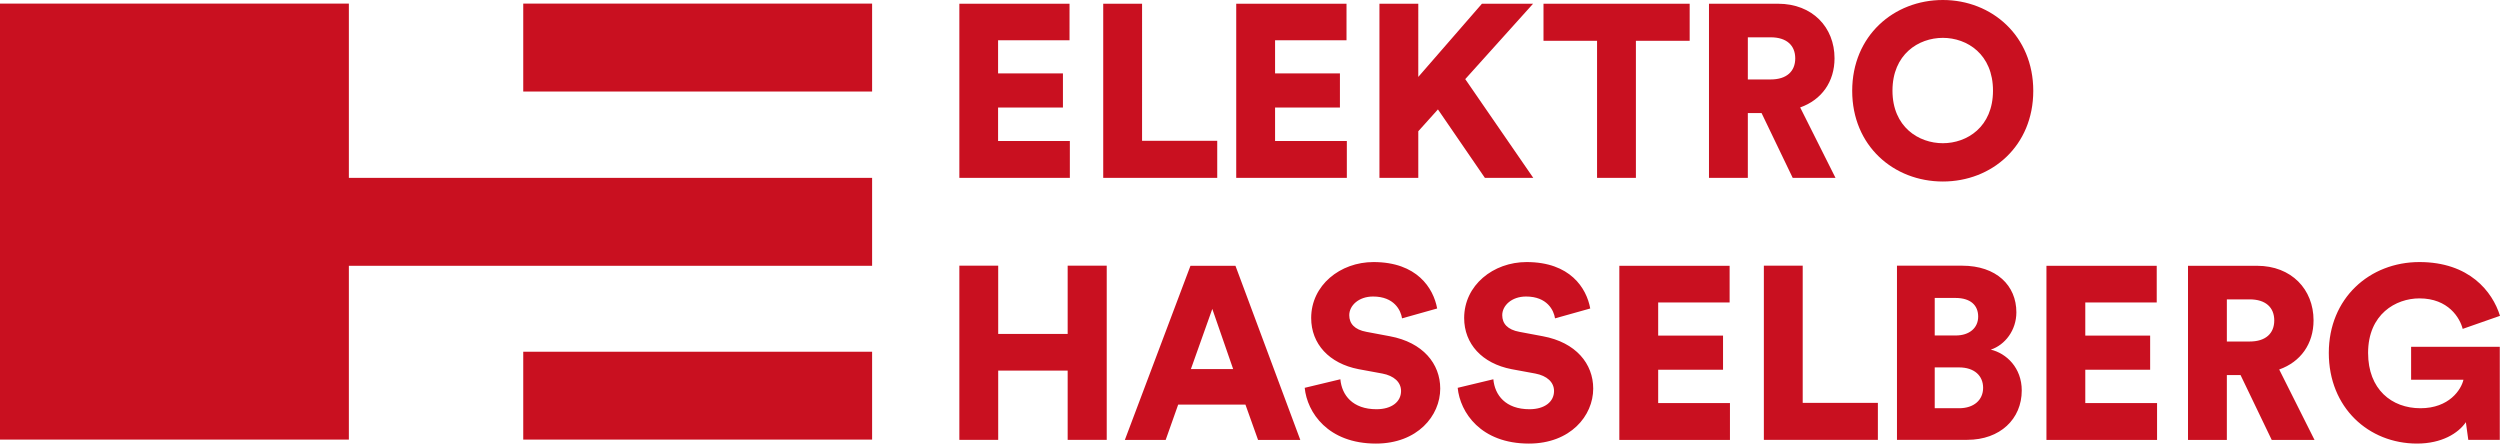 <svg xmlns="http://www.w3.org/2000/svg" id="Ebene_2" data-name="Ebene 2" width="227.81" height="40.42" viewBox="0 0 227.81 40.42"><defs><style>      .cls-1 {        fill: #c91020;        stroke-width: 0px;      }    </style></defs><g id="Ebene_1-2" data-name="Ebene 1"><path class="cls-1" d="m227.79,40.09v-8.49h-8.08v3h4.77c-.2.9-1.3,2.6-3.92,2.6s-4.77-1.72-4.77-5.04c0-3.54,2.53-4.97,4.68-4.97,2.64,0,3.69,1.79,3.94,2.78l3.4-1.19c-.69-2.22-2.8-4.9-7.34-4.9s-8.26,3.29-8.26,8.28,3.63,8.26,8.04,8.26c2.26,0,3.76-.94,4.45-1.95l.22,1.61h2.87Zm-24.87-8.96v-3.85h2.08c1.46,0,2.24.74,2.24,1.92s-.78,1.92-2.24,1.92h-2.08Zm4.09,8.96h3.9l-3.22-6.42c1.95-.69,3.13-2.33,3.13-4.48,0-2.82-2.01-4.97-5.15-4.97h-6.29v15.87h3.54v-5.91h1.25l2.84,5.91Zm-10.45,0v-3.36h-6.54v-3.04h5.91v-3.11h-5.91v-3.02h6.51v-3.34h-10.05v15.87s10.08,0,10.08,0Zm-20.26-2.89v-3.72h2.22c1.39,0,2.19.76,2.19,1.86s-.83,1.86-2.19,1.86h-2.22Zm0-6.63v-3.42h1.88c1.39,0,2.08.67,2.08,1.7s-.8,1.72-2.04,1.72h-1.92Zm-3.44-6.36v15.87h6.4c3,0,4.97-1.9,4.97-4.5,0-2.06-1.39-3.38-2.82-3.72,1.3-.43,2.33-1.77,2.33-3.4,0-2.44-1.81-4.25-4.95-4.25h-5.93Zm-1.74,15.88v-3.38h-6.85v-12.5h-3.54v15.87h10.39Zm-13.48,0v-3.36h-6.54v-3.04h5.91v-3.11h-5.91v-3.02h6.51v-3.34h-10.05v15.87s10.08,0,10.08,0Zm-12.73-11.98c-.34-1.86-1.83-4.23-5.8-4.23-3.04,0-5.69,2.11-5.69,5.1,0,2.35,1.63,4.14,4.32,4.66l2.17.4c1.05.2,1.7.78,1.7,1.59,0,.98-.85,1.66-2.24,1.66-2.17,0-3.16-1.28-3.29-2.73l-3.25.78c.22,2.24,2.1,5.08,6.49,5.08,3.78,0,5.86-2.53,5.86-5.01,0-2.26-1.57-4.21-4.59-4.77l-2.13-.4c-1.1-.2-1.57-.76-1.57-1.52,0-.87.85-1.7,2.17-1.7,1.92,0,2.53,1.25,2.64,1.99,0,0,3.21-.9,3.21-.9Zm-13.95,0c-.34-1.86-1.84-4.23-5.8-4.23-3.04,0-5.68,2.11-5.68,5.1,0,2.35,1.63,4.14,4.32,4.66l2.17.4c1.05.2,1.7.78,1.7,1.59,0,.98-.85,1.66-2.24,1.66-2.17,0-3.16-1.28-3.29-2.73l-3.25.78c.22,2.24,2.11,5.08,6.49,5.08,3.78,0,5.86-2.53,5.86-5.01,0-2.26-1.57-4.21-4.59-4.77l-2.13-.4c-1.1-.2-1.57-.76-1.57-1.52,0-.87.85-1.7,2.17-1.7,1.92,0,2.53,1.25,2.64,1.99l3.2-.9h0Zm-20.49.04l1.9,5.48h-3.85l1.95-5.48Zm4.17,11.94h3.85l-5.91-15.87h-4.1l-5.98,15.87h3.72l1.14-3.22h6.13s1.15,3.22,1.15,3.22Zm-13.79,0v-15.88h-3.56v6.22h-6.33v-6.22h-3.54v15.87h3.54v-6.31h6.33v6.31h3.56Zm67.93-31.81c0,5.01,3.78,8.26,8.26,8.26s8.24-3.25,8.24-8.26-3.78-8.28-8.24-8.28-8.26,3.25-8.26,8.28m3.67-.02c0-3.31,2.37-4.81,4.59-4.81s4.57,1.5,4.57,4.81-2.37,4.79-4.57,4.79-4.59-1.48-4.59-4.79m-13.18-1.01v-3.85h2.08c1.46,0,2.24.74,2.24,1.92s-.78,1.92-2.24,1.92h-2.08Zm4.09,8.96h3.9l-3.22-6.42c1.95-.69,3.13-2.33,3.13-4.48,0-2.82-2.01-4.97-5.15-4.97h-6.29v15.87h3.54v-5.91h1.25l2.84,5.91Zm-9.39-12.49V.34h-13.32v3.38h4.88v12.49h3.54V3.72s4.9,0,4.9,0Zm-18.66,12.49h4.41l-6.2-9,6.18-6.87h-4.66l-5.8,6.67V.34h-3.54v15.87h3.54v-4.25l1.79-1.99,4.28,6.24Zm-12.58,0v-3.36h-6.54v-3.05h5.91v-3.11h-5.91v-3.02h6.51V.34h-10.05v15.87h10.08Zm-11.81,0v-3.38h-6.85V.34h-3.54v15.87h10.39Zm-13.43,0v-3.36h-6.54v-3.05h5.91v-3.11h-5.91v-3.02h6.51V.34h-10.04v15.87h10.07,0ZM47.68.33h31.79v8.01h-31.79V.33Zm0,31.72h31.79v8.01h-31.79v-8.01Zm31.79-7.83v-8.01H31.79V.33H0v39.73h31.79v-15.84h47.68Z"></path></g></svg>